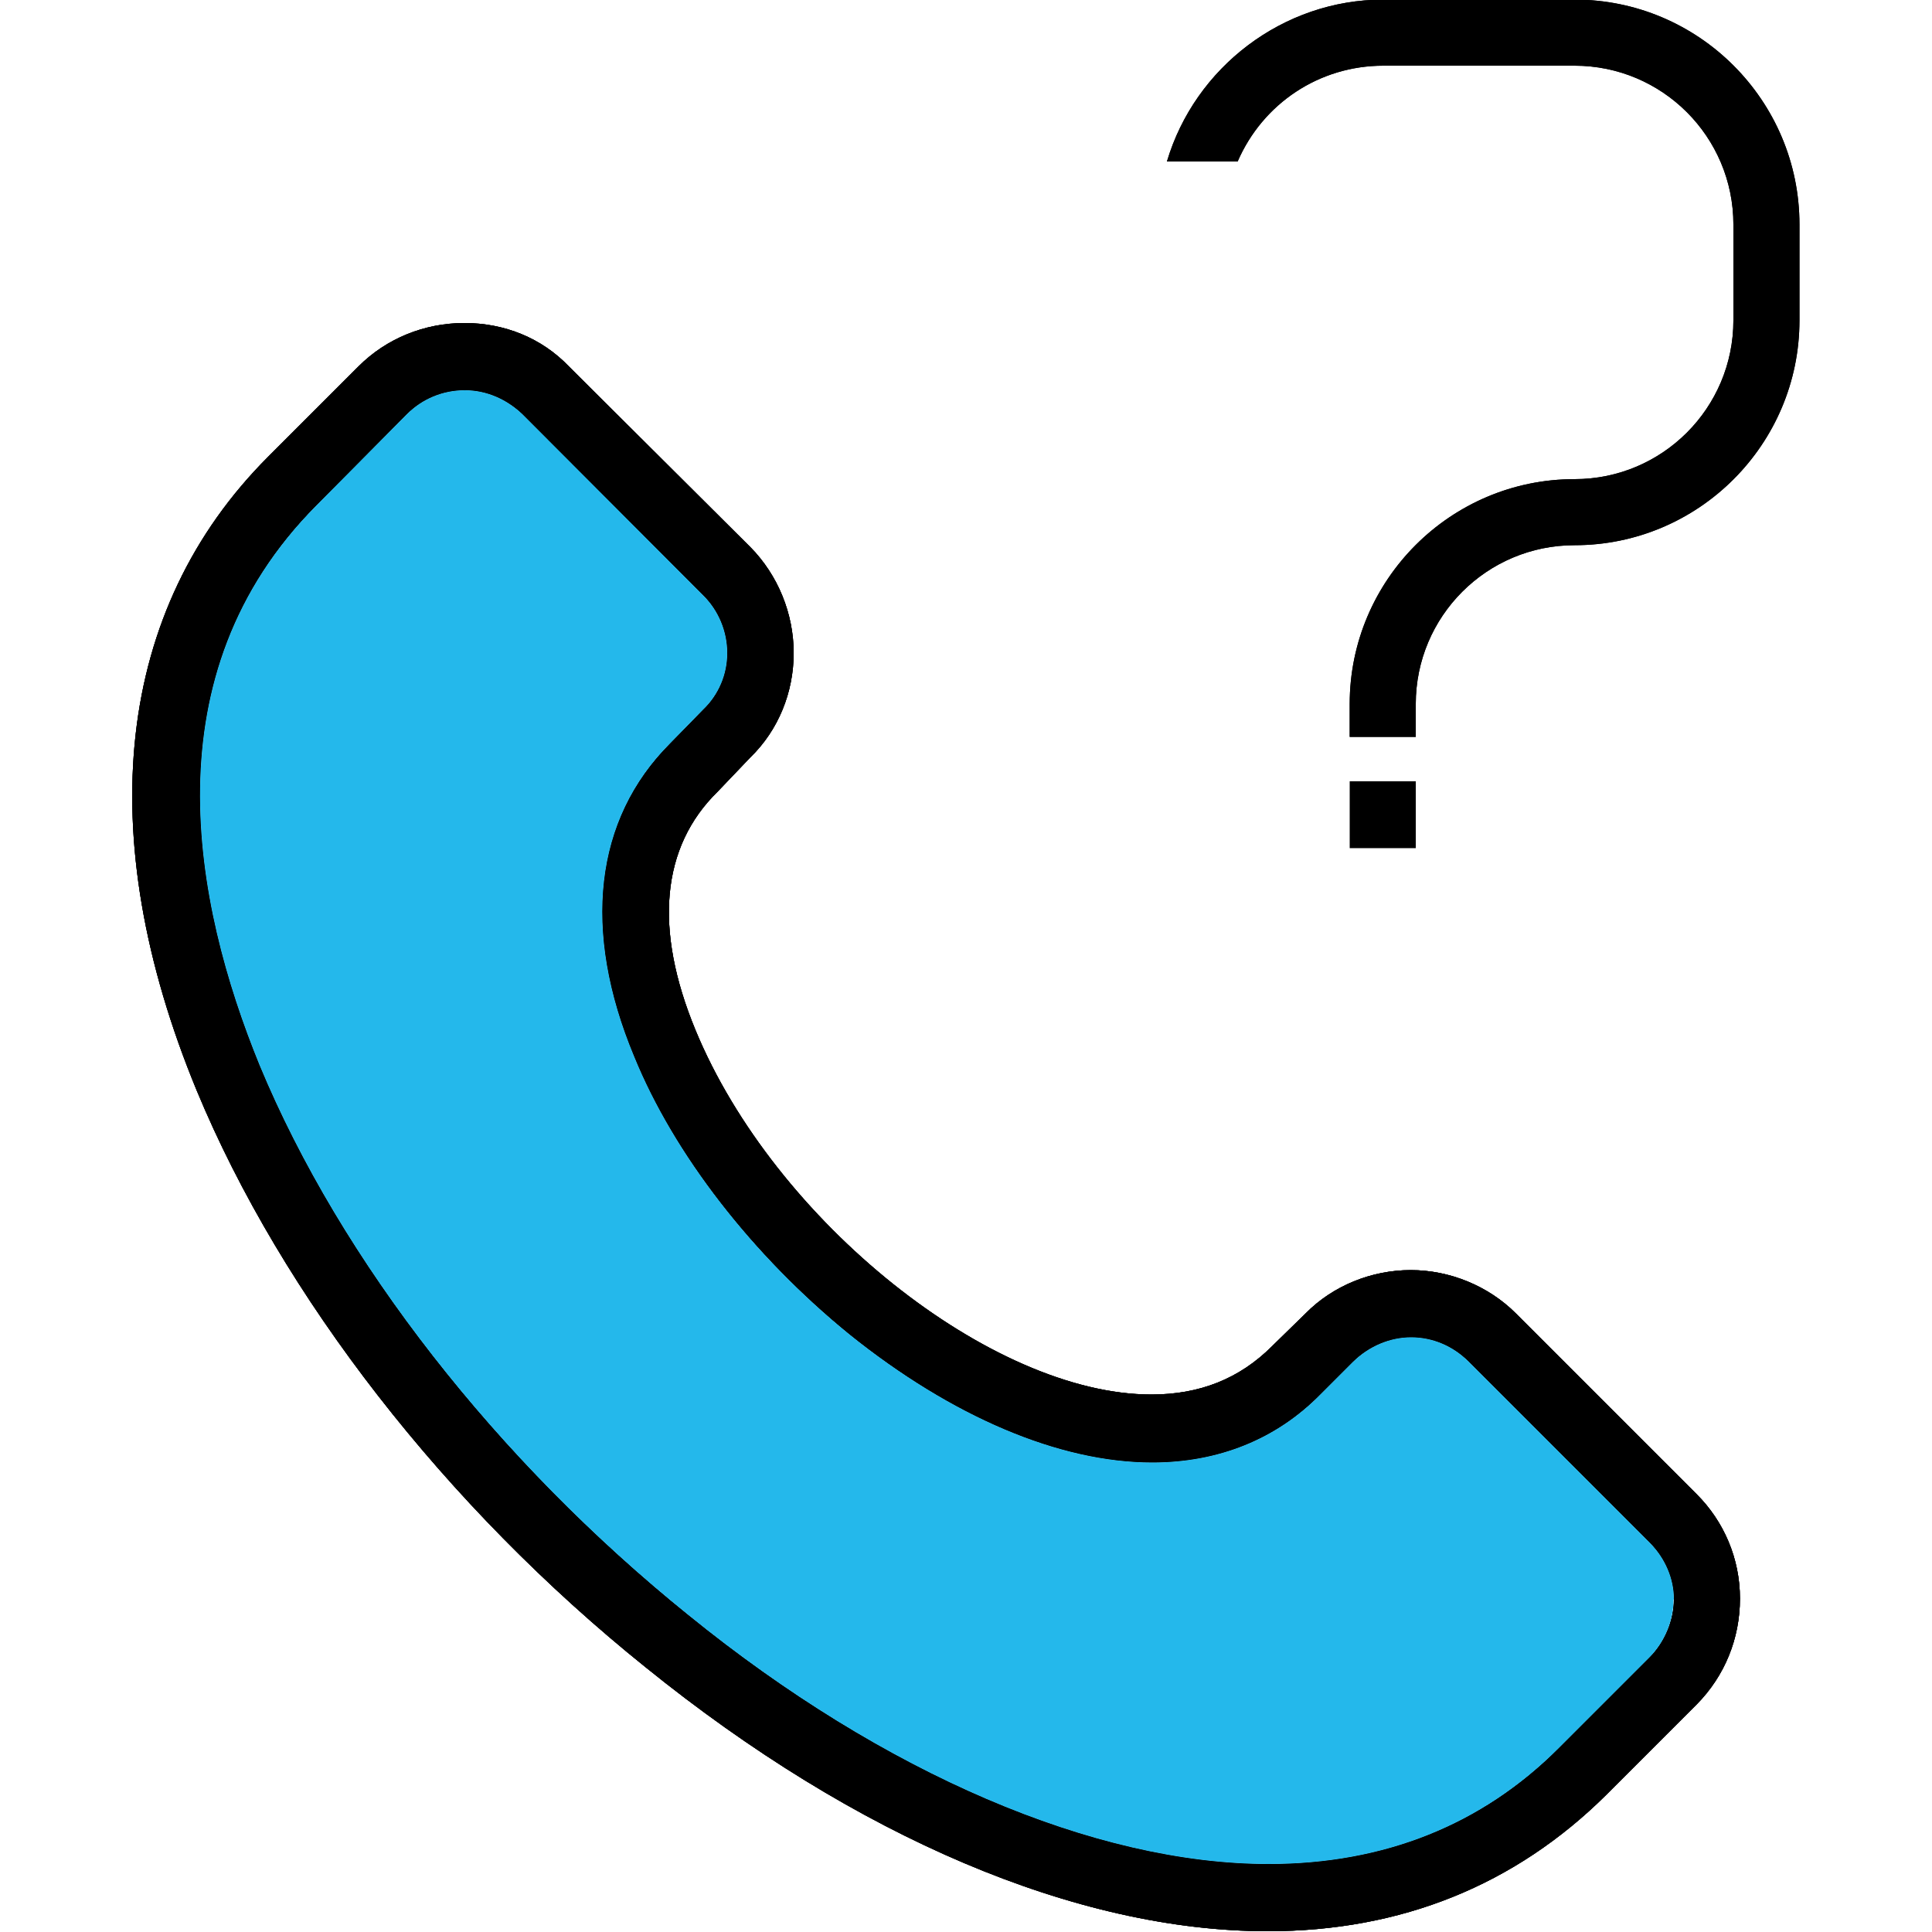 <?xml version="1.0" encoding="UTF-8"?>
<svg xmlns="http://www.w3.org/2000/svg" id="Layer_1" data-name="Layer 1" viewBox="0 0 50 50">
  <defs>
    <style>
      .cls-1 {
        fill: #24b8eb;
      }

      .cls-1, .cls-2 {
        stroke-width: 0px;
      }

      .cls-2 {
        fill: #000;
      }
    </style>
  </defs>
  <g>
    <path class="cls-2" d="M43.93,38.69l-4.7-4.7c-.71-.71-1.71-1.12-2.72-1.12s-2.01.4-2.72,1.12l-.87.85c-.84.84-1.87,1.25-3.12,1.25-4.14,0-9.76-4.49-11.8-9.43-1.08-2.61-.89-4.74.57-6.17l.85-.89c.73-.71,1.12-1.69,1.12-2.7s-.4-2.01-1.12-2.74l-4.7-4.68c-.7-.73-1.66-1.12-2.7-1.12s-2.02.4-2.74,1.12l-2.34,2.34c-3.94,3.94-4.59,9.76-1.85,16.4,2.21,5.33,6.44,10.77,11.62,14.93,5.44,4.4,11.16,6.83,16.1,6.83,3.45,0,6.4-1.19,8.76-3.53l2.34-2.34c.73-.74,1.12-1.71,1.12-2.74s-.41-1.99-1.12-2.7ZM42.68,42.9l-2.34,2.34c-1.99,1.99-4.52,3-7.51,3-4.49,0-9.96-2.34-15.01-6.44-4.95-3.99-9-9.17-11.1-14.23-1.72-4.21-2.88-10.12,1.47-14.49l2.34-2.36c.4-.4.93-.62,1.5-.62s1.09.24,1.49.62l4.67,4.68c.41.4.63.95.63,1.5s-.22,1.08-.63,1.47l-.85.87c-1.96,1.96-2.29,4.84-.93,8.1,1.03,2.53,3.07,5.16,5.58,7.2,2.64,2.12,5.42,3.31,7.83,3.31,1.71,0,3.21-.6,4.35-1.76l.85-.85c.41-.4.95-.63,1.5-.63s1.08.22,1.49.63l4.68,4.68c.4.4.63.93.63,1.47s-.24,1.11-.63,1.5Z"></path>
    <path class="cls-2" d="M43.93,38.69l-4.7-4.7c-.71-.71-1.71-1.12-2.72-1.12s-2.01.4-2.72,1.12l-.87.85c-.84.84-1.87,1.25-3.12,1.25-4.14,0-9.76-4.49-11.8-9.43-1.08-2.61-.89-4.74.57-6.17l.85-.89c.73-.71,1.12-1.69,1.12-2.7s-.4-2.01-1.12-2.74l-4.7-4.68c-.7-.73-1.66-1.12-2.7-1.12s-2.02.4-2.74,1.12l-2.34,2.34c-3.94,3.94-4.59,9.76-1.85,16.4,2.21,5.33,6.44,10.77,11.62,14.93,5.44,4.4,11.16,6.83,16.1,6.83,3.45,0,6.4-1.19,8.76-3.53l2.34-2.34c.73-.74,1.12-1.71,1.12-2.74s-.41-1.99-1.12-2.7ZM42.68,42.9l-2.34,2.34c-1.99,1.99-4.52,3-7.51,3-4.49,0-9.96-2.34-15.01-6.44-4.95-3.99-9-9.17-11.1-14.23-1.72-4.21-2.88-10.12,1.47-14.49l2.34-2.36c.4-.4.93-.62,1.5-.62s1.09.24,1.49.62l4.67,4.68c.41.4.63.95.63,1.5s-.22,1.08-.63,1.47l-.85.87c-1.96,1.96-2.29,4.84-.93,8.1,1.03,2.53,3.07,5.16,5.58,7.2,2.64,2.12,5.42,3.31,7.83,3.31,1.71,0,3.21-.6,4.35-1.76l.85-.85c.41-.4.95-.63,1.5-.63s1.08.22,1.49.63l4.68,4.68c.4.4.63.93.63,1.47s-.24,1.11-.63,1.5Z"></path>
    <path class="cls-2" d="M43.93,38.69l-4.7-4.7c-.71-.71-1.71-1.12-2.72-1.12s-2.01.4-2.72,1.12l-.87.85c-.84.84-1.87,1.25-3.12,1.25-4.14,0-9.76-4.49-11.8-9.43-1.08-2.61-.89-4.74.57-6.17l.85-.89c.73-.71,1.12-1.69,1.12-2.7s-.4-2.01-1.12-2.74l-4.7-4.68c-.7-.73-1.66-1.12-2.7-1.12s-2.02.4-2.74,1.12l-2.34,2.34c-3.94,3.94-4.59,9.76-1.85,16.4,2.21,5.33,6.44,10.77,11.62,14.93,5.44,4.4,11.16,6.83,16.1,6.83,3.45,0,6.4-1.19,8.76-3.53l2.34-2.34c.73-.74,1.12-1.71,1.12-2.74s-.41-1.99-1.12-2.7ZM42.68,42.9l-2.34,2.34c-1.99,1.99-4.52,3-7.51,3-4.49,0-9.96-2.34-15.01-6.44-4.95-3.99-9-9.17-11.1-14.23-1.72-4.21-2.88-10.12,1.47-14.49l2.34-2.36c.4-.4.93-.62,1.5-.62s1.09.24,1.49.62l4.67,4.68c.41.4.63.95.63,1.5s-.22,1.08-.63,1.47l-.85.87c-1.96,1.96-2.29,4.84-.93,8.1,1.03,2.53,3.07,5.16,5.58,7.2,2.64,2.12,5.42,3.31,7.83,3.31,1.71,0,3.21-.6,4.35-1.76l.85-.85c.41-.4.95-.63,1.5-.63s1.08.22,1.49.63l4.68,4.68c.4.4.63.93.63,1.47s-.24,1.11-.63,1.5Z"></path>
    <path class="cls-1" d="M43.31,41.4c0,.55-.24,1.11-.63,1.5l-2.34,2.34c-1.99,1.99-4.52,3-7.51,3-4.49,0-9.96-2.34-15.01-6.44-4.95-3.99-9-9.17-11.1-14.23-1.72-4.21-2.88-10.12,1.47-14.49l2.34-2.36c.4-.4.93-.62,1.5-.62s1.09.24,1.49.62l4.67,4.68c.41.4.63.95.63,1.5s-.22,1.08-.63,1.47l-.85.87c-1.96,1.96-2.29,4.84-.93,8.1,1.03,2.53,3.07,5.16,5.58,7.2,2.64,2.12,5.42,3.31,7.83,3.31,1.71,0,3.21-.6,4.35-1.76l.85-.85c.41-.4.95-.63,1.5-.63s1.08.22,1.49.63l4.68,4.68c.4.4.63.93.63,1.47Z"></path>
  </g>
  <g>
    <rect class="cls-2" x="34.93" y="20.22" width="1.71" height="1.73"></rect>
    <path class="cls-2" d="M34.93,19.07v-.85c0-3.21,2.61-5.82,5.82-5.82,2.27,0,4.11-1.84,4.11-4.11v-2.48c0-2.27-1.84-4.11-4.11-4.11h-4.95c-1.66,0-3.12.98-3.77,2.48h-1.83c.72-2.43,3-4.19,5.6-4.19h4.95c3.21,0,5.82,2.61,5.82,5.82v2.48c0,3.21-2.61,5.82-5.82,5.82-2.27,0-4.11,1.84-4.11,4.11v.85h-1.71Z"></path>
    <path class="cls-2" d="M34.93,19.07v-.85c0-3.21,2.61-5.82,5.82-5.82,2.27,0,4.11-1.84,4.11-4.11v-2.48c0-2.27-1.84-4.11-4.11-4.11h-4.95c-1.66,0-3.12.98-3.77,2.48h-1.83c.72-2.43,3-4.19,5.6-4.19h4.95c3.21,0,5.82,2.61,5.82,5.82v2.48c0,3.21-2.61,5.82-5.82,5.82-2.27,0-4.11,1.84-4.11,4.11v.85h-1.71Z"></path>
  </g>
</svg>
